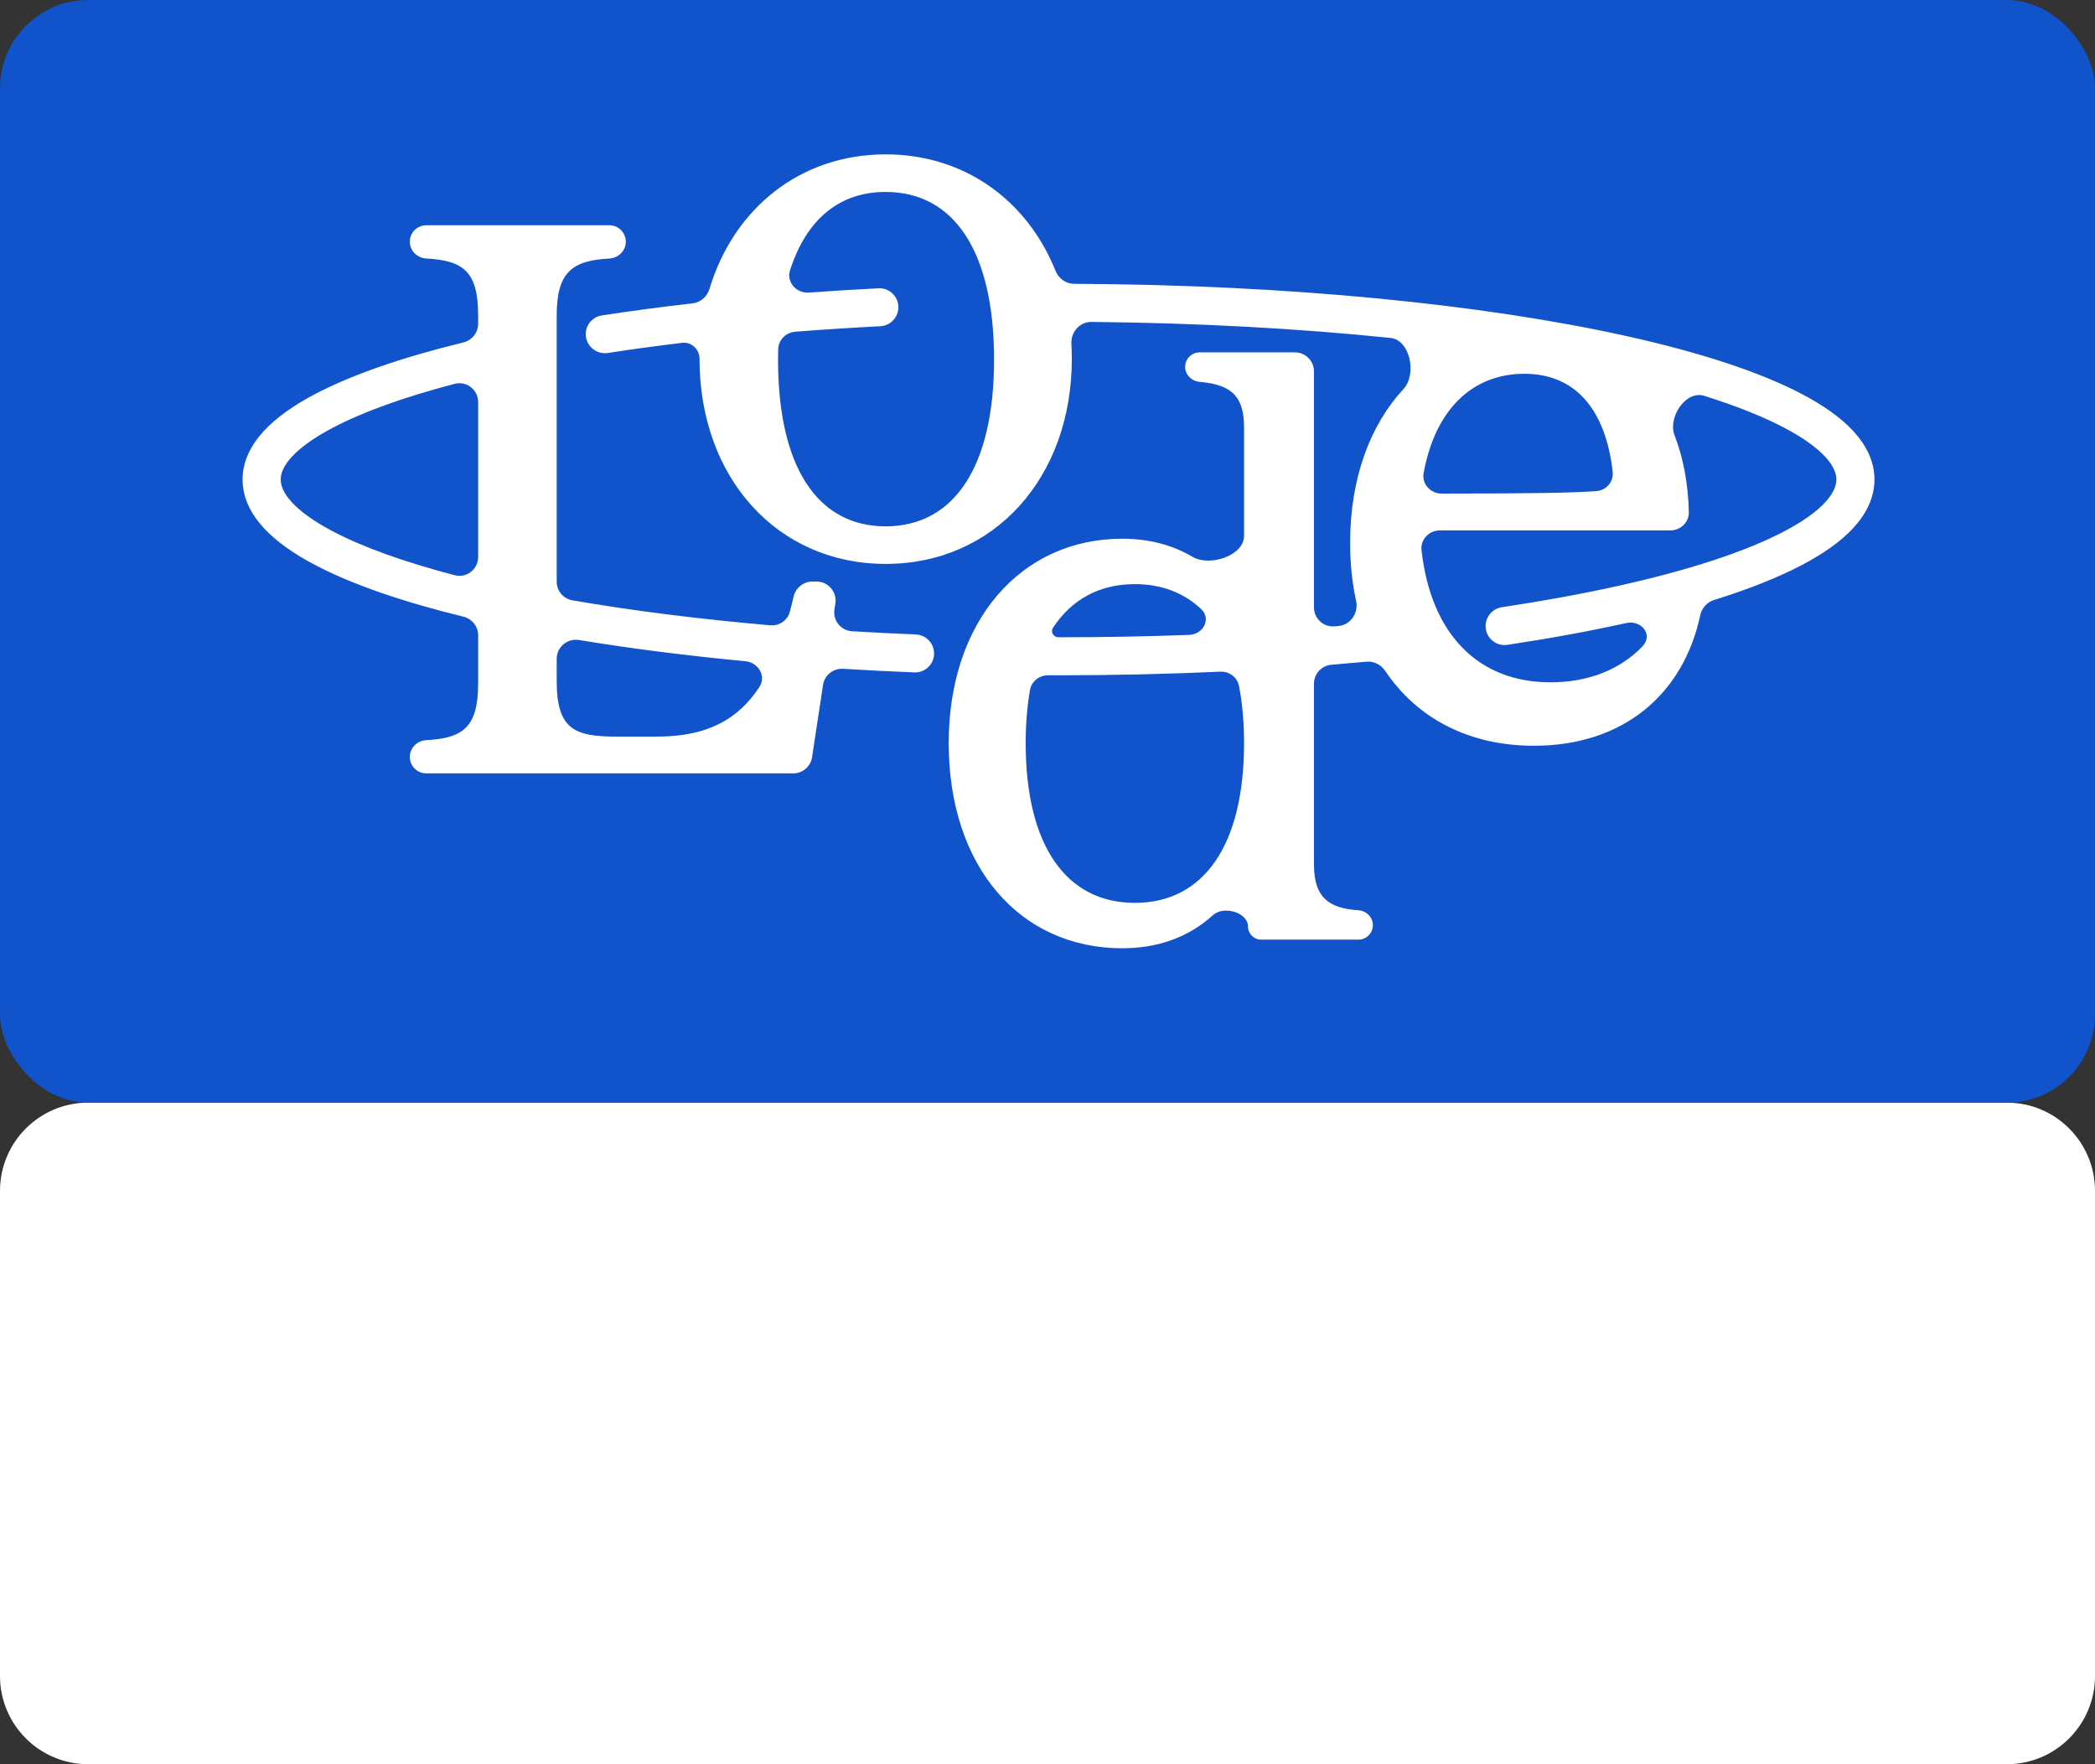 <?xml version="1.0" encoding="UTF-8"?> <svg xmlns="http://www.w3.org/2000/svg" width="95" height="80" viewBox="0 0 95 80" fill="none"><rect x="0" y="0" width="95" height="80" fill="#333333" stroke="none"/><path d="M0 54C0 51.791 1.791 50 4 50H91C93.209 50 95 51.791 95 54V76C95 78.209 93.209 80 91 80H4C1.791 80 0 78.209 0 76V54Z" fill="white"></path><rect width="95" height="50" rx="4" fill="#1053CB"></rect><path fill-rule="evenodd" clip-rule="evenodd" d="M40.161 25.571C35.246 25.571 31.72 21.665 31.72 16.268C31.72 15.843 31.357 15.496 30.934 15.546C29.77 15.686 28.646 15.839 27.566 16.006C27.039 16.087 26.561 15.682 26.561 15.151C26.561 14.729 26.867 14.369 27.285 14.305C28.6 14.102 29.977 13.919 31.407 13.756C31.771 13.714 32.067 13.449 32.172 13.1C33.272 9.451 36.285 7 40.161 7C43.74 7 46.582 9.089 47.864 12.281C48.002 12.627 48.331 12.868 48.704 12.87C58.448 12.911 67.277 13.803 73.739 15.236C77.041 15.969 79.772 16.852 81.698 17.862C82.661 18.367 83.465 18.925 84.038 19.546C84.615 20.172 85 20.911 85 21.745C85 22.579 84.615 23.318 84.038 23.944C83.465 24.565 82.661 25.123 81.698 25.627C80.613 26.196 79.273 26.725 77.72 27.209C77.401 27.309 77.167 27.58 77.097 27.906C76.336 31.467 73.628 33.817 69.557 33.817C66.602 33.817 64.254 32.568 62.814 30.424C62.625 30.143 62.303 29.974 61.965 30.005C61.443 30.053 60.916 30.099 60.383 30.142C59.932 30.178 59.583 30.552 59.583 31.003V39.2C59.583 40.759 60.322 41.187 61.595 41.276C61.959 41.301 62.255 41.59 62.255 41.953C62.255 42.315 61.959 42.609 61.596 42.609H57.19C56.859 42.609 56.591 42.342 56.591 42.013C56.591 41.371 55.486 41.06 55.011 41.492C53.907 42.498 52.5 43 50.892 43C46.226 43 43.02 39.272 43.02 33.697C43.02 28.157 46.297 24.429 50.892 24.429C52.083 24.429 53.154 24.704 54.074 25.249C54.85 25.709 56.413 25.2 56.413 24.299V19.387C56.413 18.067 55.939 17.443 54.401 17.316C54.038 17.286 53.742 16.997 53.742 16.635C53.742 16.272 54.037 15.978 54.401 15.978H58.719C59.196 15.978 59.583 16.363 59.583 16.84V27.545C59.583 28.047 60.011 28.443 60.513 28.402C60.574 28.397 60.635 28.392 60.696 28.386C61.25 28.34 61.612 27.788 61.493 27.246C61.315 26.429 61.223 25.551 61.223 24.62C61.223 21.683 62.127 19.278 63.644 17.639C64.255 16.98 63.948 15.415 63.052 15.323C58.904 14.898 54.322 14.642 49.486 14.598C48.958 14.594 48.553 15.062 48.583 15.588C48.596 15.812 48.603 16.039 48.603 16.268C48.603 21.665 45.077 25.571 40.161 25.571ZM77.28 17.949C76.44 17.686 75.62 18.926 75.936 19.745C76.328 20.759 76.552 21.925 76.582 23.223C76.592 23.686 76.207 24.052 75.743 24.052H65.293C64.802 24.052 64.406 24.461 64.46 24.947C64.891 28.79 67.059 30.94 70.305 30.94C72.047 30.94 73.487 30.351 74.484 29.305C74.977 28.789 74.436 28.099 73.739 28.254C72.089 28.62 70.284 28.95 68.35 29.241C67.83 29.319 67.365 28.915 67.365 28.391C67.365 27.962 67.681 27.598 68.107 27.534C69.999 27.25 71.759 26.927 73.364 26.571C76.602 25.853 79.163 25.009 80.893 24.102C81.76 23.648 82.376 23.199 82.765 22.777C83.15 22.359 83.271 22.018 83.271 21.745C83.271 21.472 83.15 21.131 82.765 20.713C82.376 20.291 81.76 19.842 80.893 19.388C79.935 18.885 78.722 18.402 77.28 17.949ZM53.919 28.79C54.567 28.767 54.939 28.062 54.468 27.619C53.681 26.878 52.669 26.488 51.462 26.488C49.858 26.488 48.599 27.177 47.752 28.463C47.626 28.654 47.77 28.898 48 28.898C50.017 28.898 51.995 28.861 53.919 28.79ZM47.53 30.621C47.13 30.62 46.778 30.89 46.708 31.282C46.578 32.012 46.511 32.818 46.511 33.697C46.511 38.313 48.328 40.941 51.462 40.941C54.596 40.941 56.413 38.313 56.413 33.697C56.413 32.745 56.334 31.878 56.182 31.1C56.104 30.703 55.735 30.439 55.329 30.458C52.96 30.565 50.509 30.622 48 30.622C47.843 30.622 47.686 30.622 47.53 30.621ZM35.287 15.843C35.297 15.417 35.635 15.075 36.061 15.042C37.314 14.944 38.599 14.861 39.913 14.794C40.374 14.771 40.738 14.392 40.738 13.931C40.738 13.44 40.327 13.047 39.835 13.073C38.766 13.127 37.715 13.192 36.683 13.267C36.111 13.308 35.651 12.794 35.827 12.25C36.574 9.937 38.066 8.704 40.161 8.704C43.26 8.704 45.077 11.403 45.077 16.303C45.077 21.168 43.26 23.867 40.161 23.867C37.062 23.867 35.281 21.168 35.281 16.303C35.281 16.148 35.283 15.994 35.287 15.843ZM25.244 30.88C25.244 33.082 26.063 33.401 27.951 33.401H29.803C32.053 33.401 33.456 32.636 34.431 31.161C34.76 30.665 34.391 30.039 33.797 29.983C31.107 29.729 28.579 29.405 26.261 29.022C25.73 28.934 25.244 29.34 25.244 29.876V30.88ZM21.682 28.807C21.682 28.406 21.404 28.059 21.014 27.963C18.269 27.292 15.98 26.508 14.302 25.627C13.339 25.123 12.536 24.565 11.962 23.944C11.385 23.318 11 22.579 11 21.745C11 20.911 11.385 20.172 11.962 19.546C12.536 18.925 13.339 18.367 14.302 17.862C15.98 16.982 18.269 16.198 21.014 15.527C21.404 15.431 21.682 15.084 21.682 14.683V14.297C21.682 12.301 20.995 11.812 19.331 11.722C18.919 11.7 18.583 11.371 18.583 10.96C18.583 10.548 18.918 10.214 19.331 10.214H27.63C28.043 10.214 28.378 10.548 28.378 10.96C28.378 11.371 28.043 11.7 27.63 11.723C25.983 11.814 25.244 12.305 25.244 14.297V26.377C25.244 26.793 25.542 27.15 25.953 27.221C28.656 27.689 31.675 28.072 34.929 28.354C35.336 28.39 35.712 28.134 35.816 27.74C35.876 27.516 35.933 27.285 35.989 27.048C36.083 26.654 36.433 26.37 36.84 26.37H37.026C37.555 26.37 37.96 26.84 37.881 27.361L37.839 27.639C37.763 28.138 38.131 28.595 38.636 28.625C39.583 28.681 40.546 28.73 41.522 28.769C41.988 28.788 42.357 29.168 42.357 29.633C42.357 30.12 41.951 30.511 41.462 30.491C40.368 30.447 39.291 30.392 38.234 30.327C37.785 30.299 37.388 30.617 37.321 31.061L36.824 34.337C36.76 34.759 36.397 35.07 35.969 35.07H19.331C18.918 35.07 18.583 34.736 18.583 34.325C18.583 33.913 18.919 33.584 19.331 33.562C20.995 33.472 21.682 32.983 21.682 30.987V28.807ZM21.682 25.258C21.682 25.815 21.159 26.226 20.618 26.084C18.322 25.482 16.46 24.812 15.107 24.102C14.24 23.648 13.624 23.199 13.235 22.777C12.85 22.359 12.729 22.018 12.729 21.745C12.729 21.472 12.85 21.131 13.235 20.713C13.624 20.291 14.24 19.842 15.107 19.388C16.46 18.678 18.322 18.007 20.618 17.405C21.159 17.264 21.682 17.675 21.682 18.232V25.258ZM64.556 21.447C64.464 21.946 64.869 22.383 65.377 22.382C69.395 22.379 71.145 22.353 72.378 22.272C72.835 22.242 73.18 21.847 73.129 21.393C72.8 18.504 71.385 16.95 69.13 16.95C66.773 16.95 65.089 18.555 64.556 21.447Z" fill="white"></path></svg> 